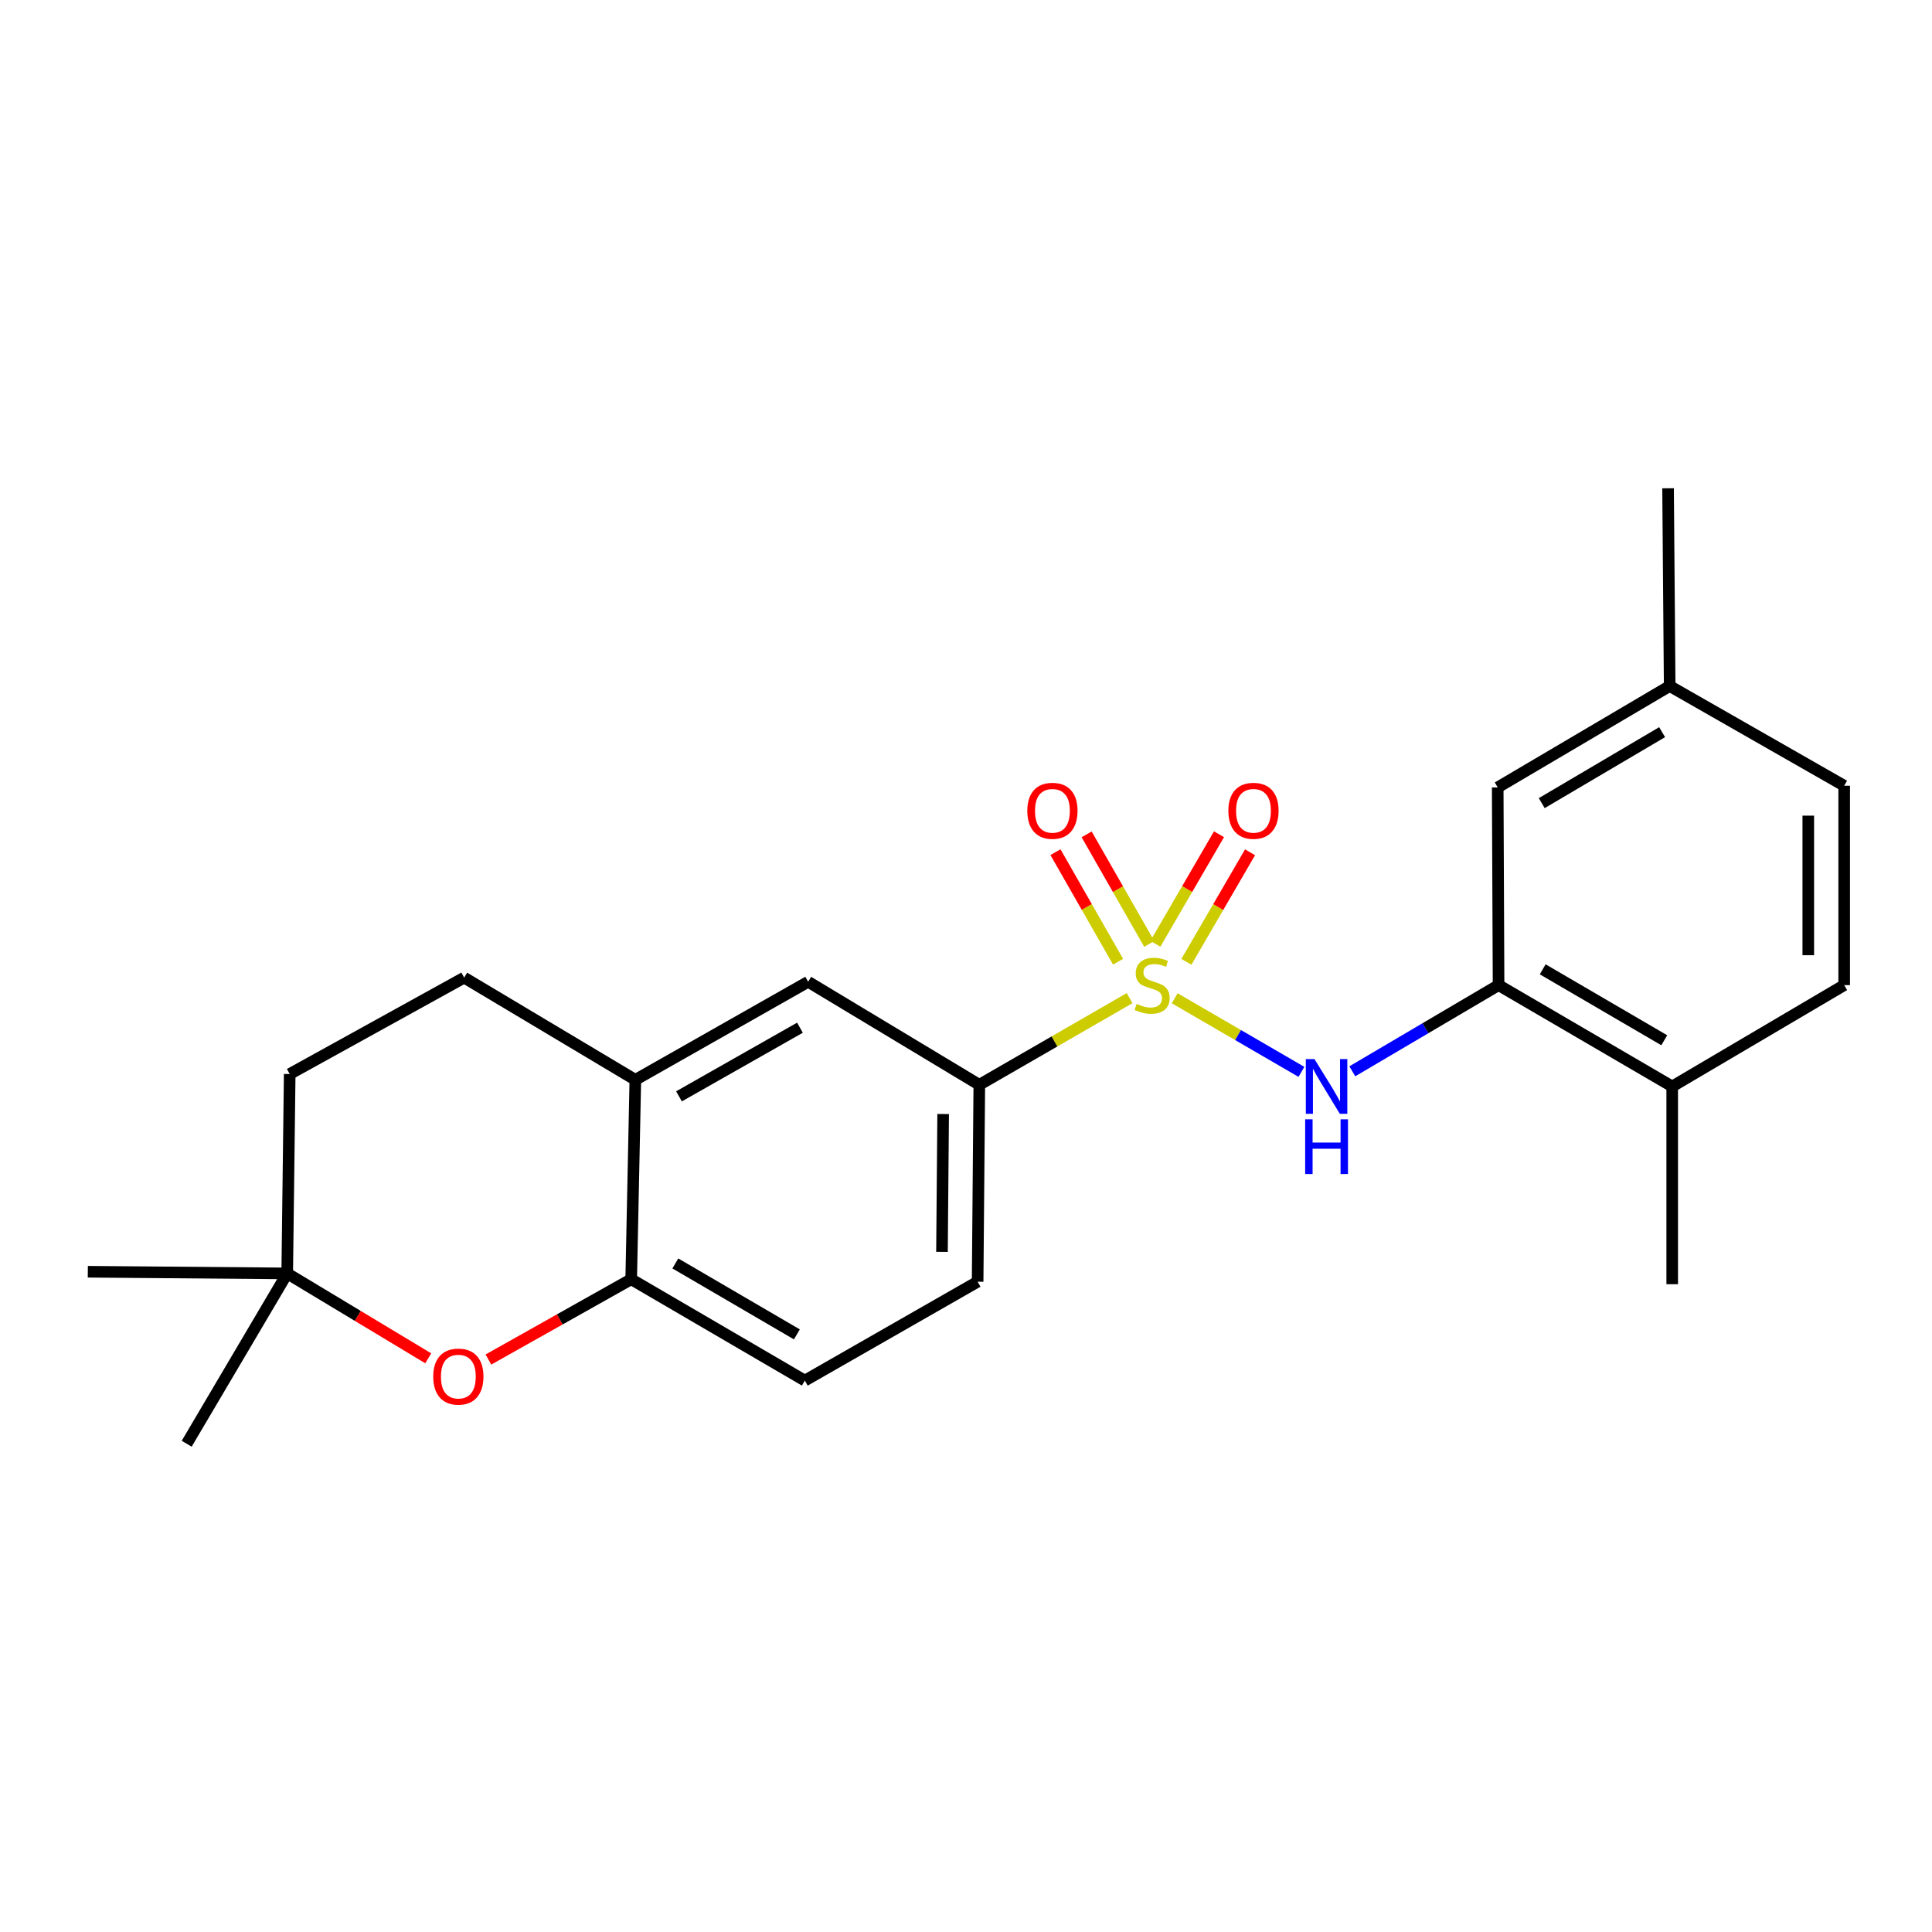 <?xml version='1.0' encoding='iso-8859-1'?>
<svg version='1.1' baseProfile='full'
              xmlns='http://www.w3.org/2000/svg'
                      xmlns:rdkit='http://www.rdkit.org/xml'
                      xmlns:xlink='http://www.w3.org/1999/xlink'
                  xml:space='preserve'
width='1000px' height='1000px' viewBox='0 0 1000 1000'>
<!-- END OF HEADER -->
<rect style='opacity:1.0;fill:#FFFFFF;stroke:none' width='1000' height='1000' x='0' y='0'> </rect>
<path class='bond-0' d='M 608.022,516.692 L 640.821,535.744' style='fill:none;fill-rule:evenodd;stroke:#CCCC00;stroke-width:6px;stroke-linecap:butt;stroke-linejoin:miter;stroke-opacity:1' />
<path class='bond-0' d='M 640.821,535.744 L 673.62,554.797' style='fill:none;fill-rule:evenodd;stroke:#0000FF;stroke-width:6px;stroke-linecap:butt;stroke-linejoin:miter;stroke-opacity:1' />
<path class='bond-1' d='M 584.67,516.626 L 545.778,539.057' style='fill:none;fill-rule:evenodd;stroke:#CCCC00;stroke-width:6px;stroke-linecap:butt;stroke-linejoin:miter;stroke-opacity:1' />
<path class='bond-1' d='M 545.778,539.057 L 506.886,561.488' style='fill:none;fill-rule:evenodd;stroke:#000000;stroke-width:6px;stroke-linecap:butt;stroke-linejoin:miter;stroke-opacity:1' />
<path class='bond-6' d='M 614.085,497.837 L 630.553,469.49' style='fill:none;fill-rule:evenodd;stroke:#CCCC00;stroke-width:6px;stroke-linecap:butt;stroke-linejoin:miter;stroke-opacity:1' />
<path class='bond-6' d='M 630.553,469.49 L 647.02,441.143' style='fill:none;fill-rule:evenodd;stroke:#FF0000;stroke-width:6px;stroke-linecap:butt;stroke-linejoin:miter;stroke-opacity:1' />
<path class='bond-6' d='M 598.017,488.502 L 614.484,460.155' style='fill:none;fill-rule:evenodd;stroke:#CCCC00;stroke-width:6px;stroke-linecap:butt;stroke-linejoin:miter;stroke-opacity:1' />
<path class='bond-6' d='M 614.484,460.155 L 630.952,431.808' style='fill:none;fill-rule:evenodd;stroke:#FF0000;stroke-width:6px;stroke-linecap:butt;stroke-linejoin:miter;stroke-opacity:1' />
<path class='bond-7' d='M 594.846,488.571 L 578.645,460.214' style='fill:none;fill-rule:evenodd;stroke:#CCCC00;stroke-width:6px;stroke-linecap:butt;stroke-linejoin:miter;stroke-opacity:1' />
<path class='bond-7' d='M 578.645,460.214 L 562.444,431.858' style='fill:none;fill-rule:evenodd;stroke:#FF0000;stroke-width:6px;stroke-linecap:butt;stroke-linejoin:miter;stroke-opacity:1' />
<path class='bond-7' d='M 578.711,497.789 L 562.51,469.433' style='fill:none;fill-rule:evenodd;stroke:#CCCC00;stroke-width:6px;stroke-linecap:butt;stroke-linejoin:miter;stroke-opacity:1' />
<path class='bond-7' d='M 562.51,469.433 L 546.309,441.076' style='fill:none;fill-rule:evenodd;stroke:#FF0000;stroke-width:6px;stroke-linecap:butt;stroke-linejoin:miter;stroke-opacity:1' />
<path class='bond-3' d='M 699.956,554.505 L 737.806,532.203' style='fill:none;fill-rule:evenodd;stroke:#0000FF;stroke-width:6px;stroke-linecap:butt;stroke-linejoin:miter;stroke-opacity:1' />
<path class='bond-3' d='M 737.806,532.203 L 775.655,509.9' style='fill:none;fill-rule:evenodd;stroke:#000000;stroke-width:6px;stroke-linecap:butt;stroke-linejoin:miter;stroke-opacity:1' />
<path class='bond-8' d='M 506.886,561.488 L 418.298,508.166' style='fill:none;fill-rule:evenodd;stroke:#000000;stroke-width:6px;stroke-linecap:butt;stroke-linejoin:miter;stroke-opacity:1' />
<path class='bond-12' d='M 506.886,561.488 L 506.019,663.415' style='fill:none;fill-rule:evenodd;stroke:#000000;stroke-width:6px;stroke-linecap:butt;stroke-linejoin:miter;stroke-opacity:1' />
<path class='bond-12' d='M 488.174,576.619 L 487.567,647.968' style='fill:none;fill-rule:evenodd;stroke:#000000;stroke-width:6px;stroke-linecap:butt;stroke-linejoin:miter;stroke-opacity:1' />
<path class='bond-2' d='M 252.805,703.69 L 289.755,682.912' style='fill:none;fill-rule:evenodd;stroke:#FF0000;stroke-width:6px;stroke-linecap:butt;stroke-linejoin:miter;stroke-opacity:1' />
<path class='bond-2' d='M 289.755,682.912 L 326.705,662.135' style='fill:none;fill-rule:evenodd;stroke:#000000;stroke-width:6px;stroke-linecap:butt;stroke-linejoin:miter;stroke-opacity:1' />
<path class='bond-9' d='M 221.655,703.061 L 185.158,681.091' style='fill:none;fill-rule:evenodd;stroke:#FF0000;stroke-width:6px;stroke-linecap:butt;stroke-linejoin:miter;stroke-opacity:1' />
<path class='bond-9' d='M 185.158,681.091 L 148.661,659.12' style='fill:none;fill-rule:evenodd;stroke:#000000;stroke-width:6px;stroke-linecap:butt;stroke-linejoin:miter;stroke-opacity:1' />
<path class='bond-10' d='M 775.655,509.9 L 865.534,562.356' style='fill:none;fill-rule:evenodd;stroke:#000000;stroke-width:6px;stroke-linecap:butt;stroke-linejoin:miter;stroke-opacity:1' />
<path class='bond-10' d='M 798.504,501.719 L 861.419,538.438' style='fill:none;fill-rule:evenodd;stroke:#000000;stroke-width:6px;stroke-linecap:butt;stroke-linejoin:miter;stroke-opacity:1' />
<path class='bond-11' d='M 775.655,509.9 L 775.211,407.561' style='fill:none;fill-rule:evenodd;stroke:#000000;stroke-width:6px;stroke-linecap:butt;stroke-linejoin:miter;stroke-opacity:1' />
<path class='bond-4' d='M 326.705,662.135 L 416.574,714.59' style='fill:none;fill-rule:evenodd;stroke:#000000;stroke-width:6px;stroke-linecap:butt;stroke-linejoin:miter;stroke-opacity:1' />
<path class='bond-4' d='M 349.553,653.954 L 412.461,690.673' style='fill:none;fill-rule:evenodd;stroke:#000000;stroke-width:6px;stroke-linecap:butt;stroke-linejoin:miter;stroke-opacity:1' />
<path class='bond-23' d='M 326.705,662.135 L 328.852,558.918' style='fill:none;fill-rule:evenodd;stroke:#000000;stroke-width:6px;stroke-linecap:butt;stroke-linejoin:miter;stroke-opacity:1' />
<path class='bond-5' d='M 328.852,558.918 L 418.298,508.166' style='fill:none;fill-rule:evenodd;stroke:#000000;stroke-width:6px;stroke-linecap:butt;stroke-linejoin:miter;stroke-opacity:1' />
<path class='bond-5' d='M 351.44,567.467 L 414.051,531.941' style='fill:none;fill-rule:evenodd;stroke:#000000;stroke-width:6px;stroke-linecap:butt;stroke-linejoin:miter;stroke-opacity:1' />
<path class='bond-14' d='M 328.852,558.918 L 240.254,506.019' style='fill:none;fill-rule:evenodd;stroke:#000000;stroke-width:6px;stroke-linecap:butt;stroke-linejoin:miter;stroke-opacity:1' />
<path class='bond-19' d='M 148.661,659.12 L 45.455,658.253' style='fill:none;fill-rule:evenodd;stroke:#000000;stroke-width:6px;stroke-linecap:butt;stroke-linejoin:miter;stroke-opacity:1' />
<path class='bond-20' d='M 148.661,659.12 L 96.629,747.275' style='fill:none;fill-rule:evenodd;stroke:#000000;stroke-width:6px;stroke-linecap:butt;stroke-linejoin:miter;stroke-opacity:1' />
<path class='bond-24' d='M 148.661,659.12 L 149.952,555.914' style='fill:none;fill-rule:evenodd;stroke:#000000;stroke-width:6px;stroke-linecap:butt;stroke-linejoin:miter;stroke-opacity:1' />
<path class='bond-15' d='M 865.534,562.356 L 954.545,509.9' style='fill:none;fill-rule:evenodd;stroke:#000000;stroke-width:6px;stroke-linecap:butt;stroke-linejoin:miter;stroke-opacity:1' />
<path class='bond-21' d='M 865.534,562.356 L 865.534,664.705' style='fill:none;fill-rule:evenodd;stroke:#000000;stroke-width:6px;stroke-linecap:butt;stroke-linejoin:miter;stroke-opacity:1' />
<path class='bond-17' d='M 775.211,407.561 L 864.223,355.085' style='fill:none;fill-rule:evenodd;stroke:#000000;stroke-width:6px;stroke-linecap:butt;stroke-linejoin:miter;stroke-opacity:1' />
<path class='bond-17' d='M 798,415.698 L 860.308,378.965' style='fill:none;fill-rule:evenodd;stroke:#000000;stroke-width:6px;stroke-linecap:butt;stroke-linejoin:miter;stroke-opacity:1' />
<path class='bond-13' d='M 506.019,663.415 L 416.574,714.59' style='fill:none;fill-rule:evenodd;stroke:#000000;stroke-width:6px;stroke-linecap:butt;stroke-linejoin:miter;stroke-opacity:1' />
<path class='bond-16' d='M 240.254,506.019 L 149.952,555.914' style='fill:none;fill-rule:evenodd;stroke:#000000;stroke-width:6px;stroke-linecap:butt;stroke-linejoin:miter;stroke-opacity:1' />
<path class='bond-25' d='M 954.545,509.9 L 954.545,406.694' style='fill:none;fill-rule:evenodd;stroke:#000000;stroke-width:6px;stroke-linecap:butt;stroke-linejoin:miter;stroke-opacity:1' />
<path class='bond-25' d='M 935.963,494.419 L 935.963,422.175' style='fill:none;fill-rule:evenodd;stroke:#000000;stroke-width:6px;stroke-linecap:butt;stroke-linejoin:miter;stroke-opacity:1' />
<path class='bond-18' d='M 864.223,355.085 L 954.545,406.694' style='fill:none;fill-rule:evenodd;stroke:#000000;stroke-width:6px;stroke-linecap:butt;stroke-linejoin:miter;stroke-opacity:1' />
<path class='bond-22' d='M 864.223,355.085 L 863.387,252.725' style='fill:none;fill-rule:evenodd;stroke:#000000;stroke-width:6px;stroke-linecap:butt;stroke-linejoin:miter;stroke-opacity:1' />
<path  class='atom-0' d='M 588.331 519.62
Q 588.651 519.74, 589.971 520.3
Q 591.291 520.86, 592.731 521.22
Q 594.211 521.54, 595.651 521.54
Q 598.331 521.54, 599.891 520.26
Q 601.451 518.94, 601.451 516.66
Q 601.451 515.1, 600.651 514.14
Q 599.891 513.18, 598.691 512.66
Q 597.491 512.14, 595.491 511.54
Q 592.971 510.78, 591.451 510.06
Q 589.971 509.34, 588.891 507.82
Q 587.851 506.3, 587.851 503.74
Q 587.851 500.18, 590.251 497.98
Q 592.691 495.78, 597.491 495.78
Q 600.771 495.78, 604.491 497.34
L 603.571 500.42
Q 600.171 499.02, 597.611 499.02
Q 594.851 499.02, 593.331 500.18
Q 591.811 501.3, 591.851 503.26
Q 591.851 504.78, 592.611 505.7
Q 593.411 506.62, 594.531 507.14
Q 595.691 507.66, 597.611 508.26
Q 600.171 509.06, 601.691 509.86
Q 603.211 510.66, 604.291 512.3
Q 605.411 513.9, 605.411 516.66
Q 605.411 520.58, 602.771 522.7
Q 600.171 524.78, 595.811 524.78
Q 593.291 524.78, 591.371 524.22
Q 589.491 523.7, 587.251 522.78
L 588.331 519.62
' fill='#CCCC00'/>
<path  class='atom-1' d='M 680.373 548.196
L 689.653 563.196
Q 690.573 564.676, 692.053 567.356
Q 693.533 570.036, 693.613 570.196
L 693.613 548.196
L 697.373 548.196
L 697.373 576.516
L 693.493 576.516
L 683.533 560.116
Q 682.373 558.196, 681.133 555.996
Q 679.933 553.796, 679.573 553.116
L 679.573 576.516
L 675.893 576.516
L 675.893 548.196
L 680.373 548.196
' fill='#0000FF'/>
<path  class='atom-1' d='M 675.553 579.348
L 679.393 579.348
L 679.393 591.388
L 693.873 591.388
L 693.873 579.348
L 697.713 579.348
L 697.713 607.668
L 693.873 607.668
L 693.873 594.588
L 679.393 594.588
L 679.393 607.668
L 675.553 607.668
L 675.553 579.348
' fill='#0000FF'/>
<path  class='atom-3' d='M 224.239 712.523
Q 224.239 705.723, 227.599 701.923
Q 230.959 698.123, 237.239 698.123
Q 243.519 698.123, 246.879 701.923
Q 250.239 705.723, 250.239 712.523
Q 250.239 719.403, 246.839 723.323
Q 243.439 727.203, 237.239 727.203
Q 230.999 727.203, 227.599 723.323
Q 224.239 719.443, 224.239 712.523
M 237.239 724.003
Q 241.559 724.003, 243.879 721.123
Q 246.239 718.203, 246.239 712.523
Q 246.239 706.963, 243.879 704.163
Q 241.559 701.323, 237.239 701.323
Q 232.919 701.323, 230.559 704.123
Q 228.239 706.923, 228.239 712.523
Q 228.239 718.243, 230.559 721.123
Q 232.919 724.003, 237.239 724.003
' fill='#FF0000'/>
<path  class='atom-7' d='M 635.797 419.668
Q 635.797 412.868, 639.157 409.068
Q 642.517 405.268, 648.797 405.268
Q 655.077 405.268, 658.437 409.068
Q 661.797 412.868, 661.797 419.668
Q 661.797 426.548, 658.397 430.468
Q 654.997 434.348, 648.797 434.348
Q 642.557 434.348, 639.157 430.468
Q 635.797 426.588, 635.797 419.668
M 648.797 431.148
Q 653.117 431.148, 655.437 428.268
Q 657.797 425.348, 657.797 419.668
Q 657.797 414.108, 655.437 411.308
Q 653.117 408.468, 648.797 408.468
Q 644.477 408.468, 642.117 411.268
Q 639.797 414.068, 639.797 419.668
Q 639.797 425.388, 642.117 428.268
Q 644.477 431.148, 648.797 431.148
' fill='#FF0000'/>
<path  class='atom-8' d='M 531.733 419.668
Q 531.733 412.868, 535.093 409.068
Q 538.453 405.268, 544.733 405.268
Q 551.013 405.268, 554.373 409.068
Q 557.733 412.868, 557.733 419.668
Q 557.733 426.548, 554.333 430.468
Q 550.933 434.348, 544.733 434.348
Q 538.493 434.348, 535.093 430.468
Q 531.733 426.588, 531.733 419.668
M 544.733 431.148
Q 549.053 431.148, 551.373 428.268
Q 553.733 425.348, 553.733 419.668
Q 553.733 414.108, 551.373 411.308
Q 549.053 408.468, 544.733 408.468
Q 540.413 408.468, 538.053 411.268
Q 535.733 414.068, 535.733 419.668
Q 535.733 425.388, 538.053 428.268
Q 540.413 431.148, 544.733 431.148
' fill='#FF0000'/>
</svg>
